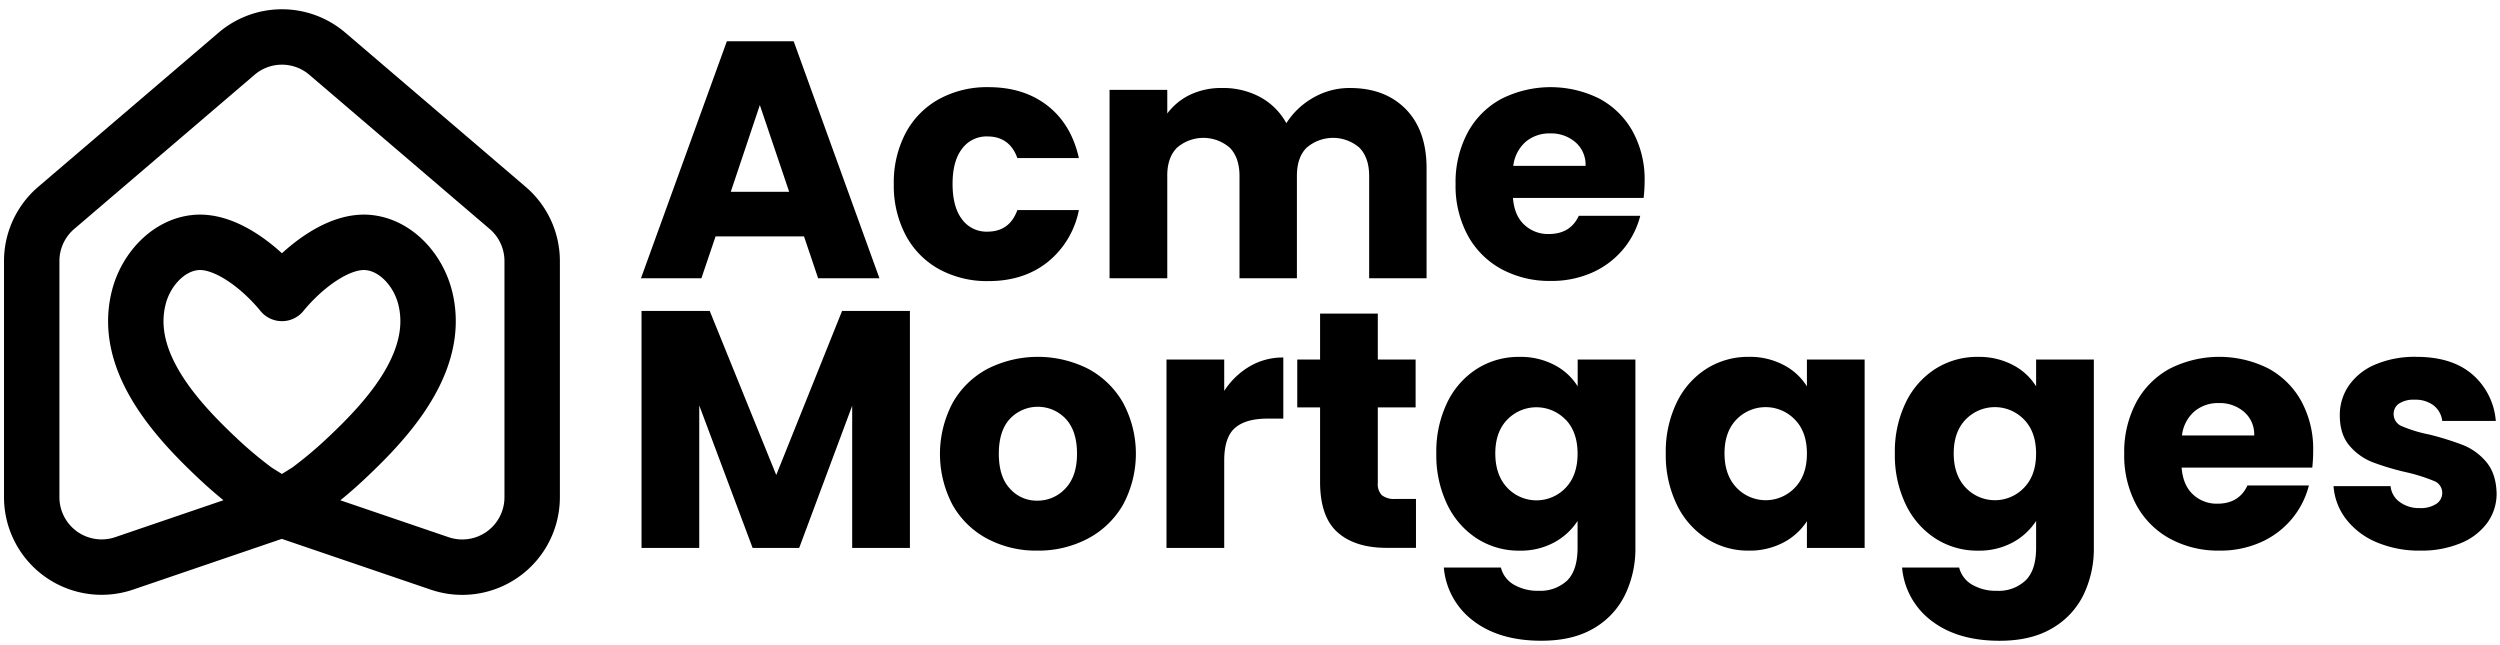 <svg id="Layer_1" data-name="Layer 1" xmlns="http://www.w3.org/2000/svg" viewBox="0 0 767 198"><defs><style>.cls-1{fill:#000000;}.cls-2{fill:none;stroke:#000000;stroke-linecap:round;stroke-linejoin:round;stroke-width:17px;}</style></defs><path class="cls-1" d="M246.67,72.52H219.54l-4.35,12.85H196.65L223,12.66h20.5l26.31,72.71H251Zm-4.55-13.67-9-26.62L224.2,58.85Z"/><path class="cls-1" d="M277.9,40.73a25.53,25.53,0,0,1,10.26-10.36,30.63,30.63,0,0,1,15.07-3.63q10.88,0,18.17,5.7T331,48.49H312.13c-1.59-4.41-4.66-6.63-9.21-6.63a9.29,9.29,0,0,0-7.77,3.79q-2.91,3.78-2.9,10.82t2.9,10.82a9.28,9.28,0,0,0,7.77,3.78q6.82,0,9.21-6.63H331a27.12,27.12,0,0,1-9.63,16q-7.35,5.81-18.12,5.8a30.63,30.63,0,0,1-15.07-3.62A25.53,25.53,0,0,1,277.9,72.21a32.34,32.34,0,0,1-3.68-15.74A32.31,32.31,0,0,1,277.9,40.73Z"/><path class="cls-1" d="M431.29,33.48q6.38,6.52,6.38,18.12V85.37H420.06V54c0-3.73-1-6.61-2.95-8.65a12.37,12.37,0,0,0-16.27,0c-2,2-2.95,4.92-2.95,8.65V85.37H380.28V54q0-5.59-2.95-8.65a12.36,12.36,0,0,0-16.26,0q-3,3.06-2.95,8.65V85.37H340.41V27.57h17.71v7.25a19,19,0,0,1,7-5.75A22.22,22.22,0,0,1,375,27a23.84,23.84,0,0,1,11.65,2.8,20,20,0,0,1,8,8A23.4,23.4,0,0,1,402.86,30a22.16,22.16,0,0,1,11.29-3Q424.92,27,431.29,33.48Z"/><path class="cls-1" d="M504.26,60.72H464.18q.4,5.39,3.47,8.23a10.59,10.59,0,0,0,7.51,2.85q6.63,0,9.22-5.59h18.85A26,26,0,0,1,498,76.46a26.29,26.29,0,0,1-9.48,7.15,30.56,30.56,0,0,1-12.74,2.58,31,31,0,0,1-15.12-3.62A25.83,25.83,0,0,1,450.3,72.21a31.92,31.92,0,0,1-3.73-15.74,32.31,32.31,0,0,1,3.68-15.74,25.44,25.44,0,0,1,10.3-10.36,33.55,33.55,0,0,1,30.14-.11A25.38,25.38,0,0,1,500.9,40.31a30.52,30.52,0,0,1,3.67,15.23A44.75,44.75,0,0,1,504.26,60.72Zm-17.81-9.84a9.1,9.1,0,0,0-3.11-7.25,11.42,11.42,0,0,0-7.77-2.7,11.26,11.26,0,0,0-7.51,2.59,11.58,11.58,0,0,0-3.78,7.36Z"/><path class="cls-2" d="M94.51,150.43a130,130,0,0,0,11.58-9.69c6.86-6.44,15-14.72,20.12-24.12,4.24-7.76,6.46-16.29,4.26-25.17-2.1-8.51-8.82-16-17.07-17-9.52-1.2-20.62,7.88-26.9,15.58-6.28-7.7-17.38-16.78-26.9-15.58-8.25,1-15,8.53-17.07,17-2.2,8.88,0,17.41,4.26,25.17,5.15,9.4,13.26,17.68,20.12,24.12a130,130,0,0,0,11.58,9.69l11.15,7,45.26,15.43a21.45,21.45,0,0,0,28.37-20.3V80.09a21.47,21.47,0,0,0-7.51-16.3l-55.33-47.3a21.43,21.43,0,0,0-27.86,0L17.24,63.79a21.47,21.47,0,0,0-7.51,16.3v72.45a21.45,21.45,0,0,0,28.37,20.3L83.36,157.4Z"/><path class="cls-1" d="M279.16,95.39V168.1H261.45V124.49L245.19,168.1H230.9l-16.37-43.71V168.1H196.82V95.39h20.92l20.41,50.34,20.2-50.34Z"/><path class="cls-1" d="M302.93,165.3a26.5,26.5,0,0,1-10.66-10.36,33.5,33.5,0,0,1,.05-31.43,26.7,26.7,0,0,1,10.77-10.41,34.27,34.27,0,0,1,30.66,0,26.83,26.83,0,0,1,10.77,10.41,33,33,0,0,1,0,31.38,26.91,26.91,0,0,1-10.88,10.41,32.47,32.47,0,0,1-15.38,3.63A31.9,31.9,0,0,1,302.93,165.3Zm23.93-15.43q3.57-3.74,3.57-10.67T327,128.53a11.76,11.76,0,0,0-17.14-.05q-3.42,3.68-3.42,10.72t3.37,10.67a10.91,10.91,0,0,0,8.44,3.73A11.57,11.57,0,0,0,326.86,149.87Z"/><path class="cls-1" d="M383.36,112.43a20,20,0,0,1,10.36-2.75v18.75h-4.87q-6.63,0-9.94,2.85t-3.32,10V168.1H357.88V110.3h17.71v9.64A23.3,23.3,0,0,1,383.36,112.43Z"/><path class="cls-1" d="M434.42,153.08v15h-9q-9.63,0-15-4.71T405,148V125H398V110.3H405V96.22h17.71V110.3h11.6V125h-11.6v23.2a4.85,4.85,0,0,0,1.24,3.73,6.06,6.06,0,0,0,4.14,1.14Z"/><path class="cls-1" d="M476.94,112a18.24,18.24,0,0,1,7.09,6.53V110.3h17.71V168a32.43,32.43,0,0,1-3.16,14.45A24,24,0,0,1,489,192.75q-6.46,3.83-16.1,3.83-12.86,0-20.82-6.06a22.86,22.86,0,0,1-9.12-16.41h17.51a8.4,8.4,0,0,0,3.93,5.23,14.42,14.42,0,0,0,7.67,1.91,12,12,0,0,0,8.75-3.16Q484,174.94,484,168v-8.18a19.69,19.69,0,0,1-7.15,6.58,21.55,21.55,0,0,1-10.66,2.54,23.7,23.7,0,0,1-13-3.68,25.44,25.44,0,0,1-9.17-10.46,34.9,34.9,0,0,1-3.36-15.69,34.6,34.6,0,0,1,3.36-15.64,25.15,25.15,0,0,1,9.17-10.36,23.9,23.9,0,0,1,13-3.62A22.24,22.24,0,0,1,476.94,112Zm3.41,16.78a12.44,12.44,0,0,0-17.91-.05q-3.69,3.78-3.68,10.41t3.68,10.51a12.33,12.33,0,0,0,17.91,0Q484,145.84,484,139.2T480.35,128.74Z"/><path class="cls-1" d="M514.43,123.46a25.08,25.08,0,0,1,9.17-10.36,23.87,23.87,0,0,1,12.94-3.62A22.18,22.18,0,0,1,547.26,112a18.34,18.34,0,0,1,7.1,6.53V110.3h17.71v57.8H554.36v-8.18a19.21,19.21,0,0,1-7.2,6.52,22.21,22.21,0,0,1-10.72,2.49,23.48,23.48,0,0,1-12.84-3.68,25.37,25.37,0,0,1-9.17-10.46,34.77,34.77,0,0,1-3.37-15.69A34.47,34.47,0,0,1,514.43,123.46Zm36.25,5.28a12.45,12.45,0,0,0-17.92-.05q-3.68,3.78-3.68,10.41t3.68,10.51a12.34,12.34,0,0,0,17.92,0q3.68-3.82,3.68-10.46T550.68,128.74Z"/><path class="cls-1" d="M617.59,112a18.24,18.24,0,0,1,7.09,6.53V110.3h17.71V168a32.56,32.56,0,0,1-3.15,14.45,24.1,24.1,0,0,1-9.64,10.31q-6.47,3.83-16.1,3.83-12.86,0-20.82-6.06a22.86,22.86,0,0,1-9.12-16.41h17.51a8.4,8.4,0,0,0,3.93,5.23,14.45,14.45,0,0,0,7.67,1.91,12,12,0,0,0,8.75-3.16q3.27-3.15,3.26-10.1v-8.18a19.66,19.66,0,0,1-7.14,6.58,21.62,21.62,0,0,1-10.67,2.54,23.7,23.7,0,0,1-13-3.68,25.44,25.44,0,0,1-9.17-10.46,34.9,34.9,0,0,1-3.36-15.69,34.6,34.6,0,0,1,3.36-15.64,25.15,25.15,0,0,1,9.17-10.36,23.9,23.9,0,0,1,13-3.62A22.24,22.24,0,0,1,617.59,112ZM621,128.74a12.45,12.45,0,0,0-17.92-.05q-3.68,3.78-3.68,10.41t3.68,10.51a12.34,12.34,0,0,0,17.92,0q3.68-3.82,3.67-10.46T621,128.74Z"/><path class="cls-1" d="M709.41,143.45H669.32c.28,3.59,1.43,6.33,3.47,8.23a10.6,10.6,0,0,0,7.51,2.85q6.63,0,9.22-5.59h18.85a25.9,25.9,0,0,1-5.23,10.25,26.21,26.21,0,0,1-9.48,7.15,30.53,30.53,0,0,1-12.74,2.59,31,31,0,0,1-15.12-3.63,25.77,25.77,0,0,1-10.36-10.36,32,32,0,0,1-3.73-15.74,32.34,32.34,0,0,1,3.68-15.74A25.46,25.46,0,0,1,665.7,113.1a33.59,33.59,0,0,1,30.14-.1A25.21,25.21,0,0,1,706,123a30.53,30.53,0,0,1,3.68,15.23A46.94,46.94,0,0,1,709.41,143.45Zm-17.82-9.84a9.07,9.07,0,0,0-3.11-7.25,11.41,11.41,0,0,0-7.76-2.7,11.24,11.24,0,0,0-7.51,2.59,11.49,11.49,0,0,0-3.78,7.36Z"/><path class="cls-1" d="M729.08,166.34a23,23,0,0,1-9.32-7.1,18.67,18.67,0,0,1-3.83-10.1h17.5a6.72,6.72,0,0,0,2.8,4.87,9.91,9.91,0,0,0,6.11,1.87,8.68,8.68,0,0,0,5.13-1.3,4,4,0,0,0,1.81-3.36,3.88,3.88,0,0,0-2.59-3.68,52.79,52.79,0,0,0-8.39-2.64A79.15,79.15,0,0,1,728,141.84a17.85,17.85,0,0,1-7.15-5.07q-3-3.48-3-9.38a15.93,15.93,0,0,1,2.75-9.06,18.45,18.45,0,0,1,8.08-6.47,30.87,30.87,0,0,1,12.69-2.38q10.88,0,17.14,5.38a21,21,0,0,1,7.2,14.29H749.28a7.07,7.07,0,0,0-2.64-4.76,9.18,9.18,0,0,0-5.85-1.76,8.15,8.15,0,0,0-4.77,1.19,3.8,3.8,0,0,0-1.65,3.26,4,4,0,0,0,2.64,3.73,42.14,42.14,0,0,0,8.23,2.49,89.13,89.13,0,0,1,10.46,3.26,18.05,18.05,0,0,1,7.1,5.18q3,3.57,3.16,9.58a15.2,15.2,0,0,1-2.85,9.06,18.87,18.87,0,0,1-8.18,6.27,31.32,31.32,0,0,1-12.38,2.28A33.37,33.37,0,0,1,729.08,166.34Z"/></svg>